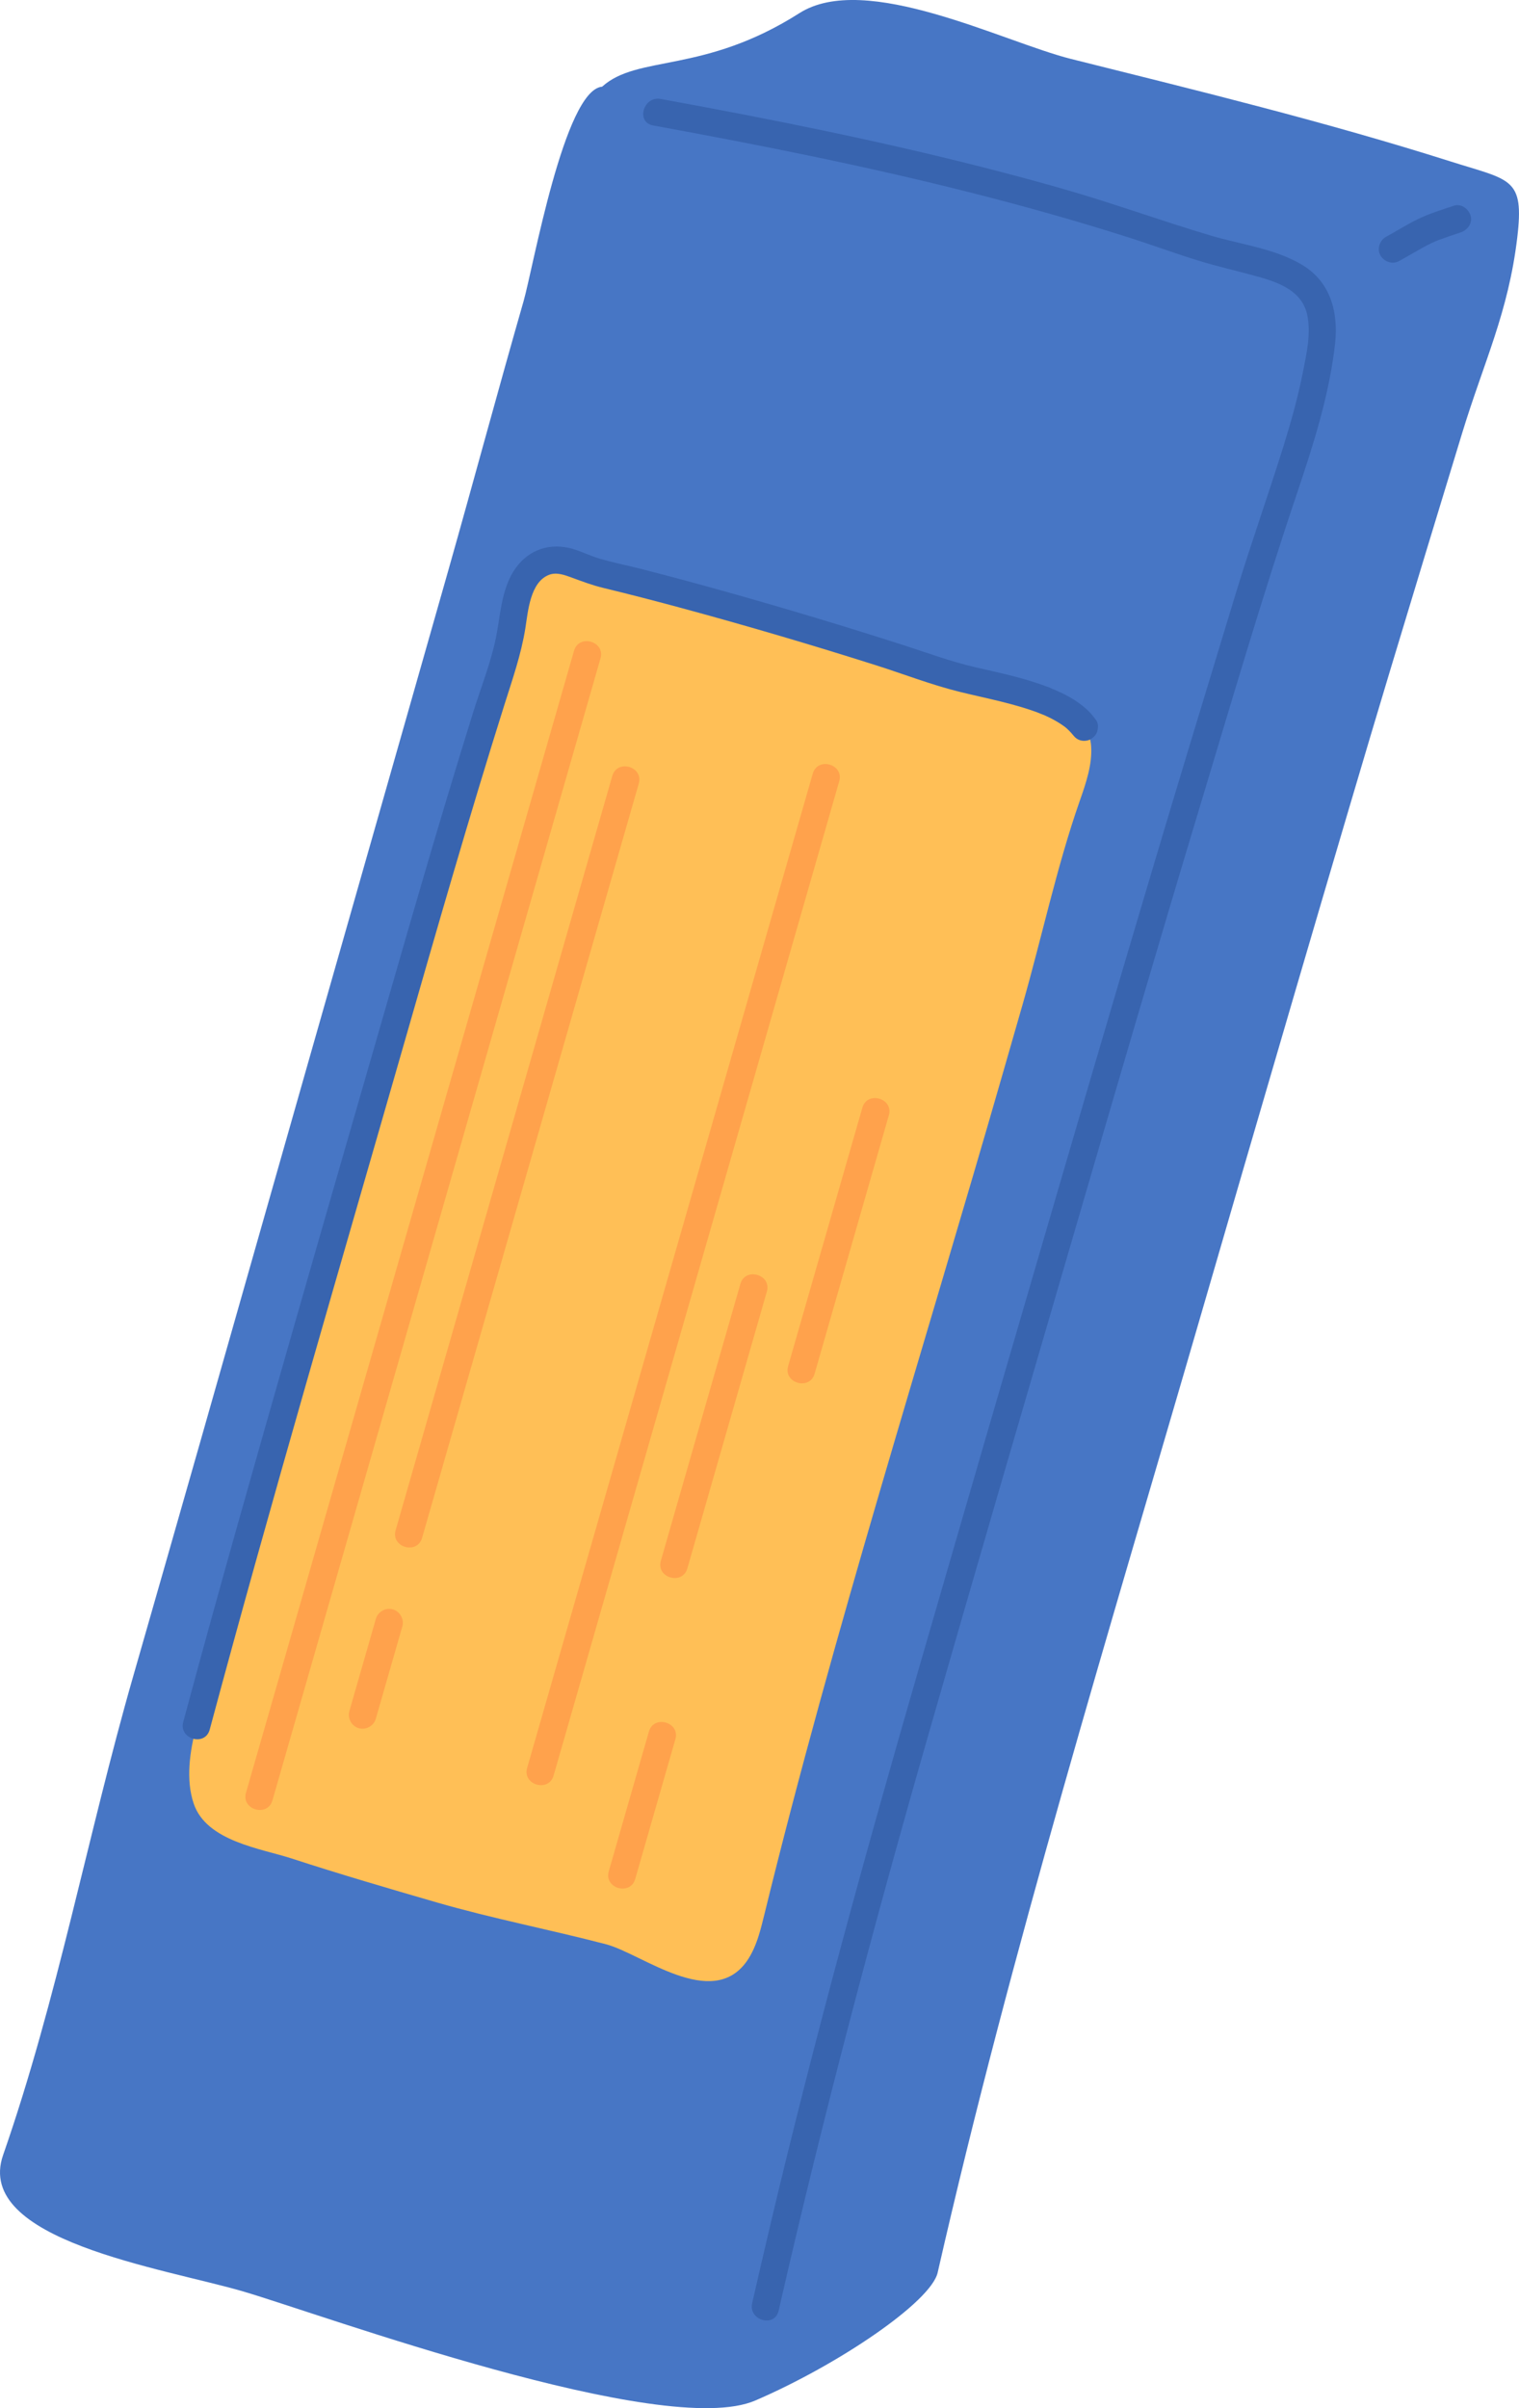 <?xml version="1.0" encoding="utf-8"?>
<!-- Generator: Adobe Illustrator 16.0.0, SVG Export Plug-In . SVG Version: 6.00 Build 0)  -->
<!DOCTYPE svg PUBLIC "-//W3C//DTD SVG 1.1//EN" "http://www.w3.org/Graphics/SVG/1.1/DTD/svg11.dtd">
<svg version="1.1" id="Layer_1" xmlns="http://www.w3.org/2000/svg" xmlns:xlink="http://www.w3.org/1999/xlink" x="0px" y="0px"
	 width="71.482px" height="113.292px" viewBox="0 0 71.482 113.292" enable-background="new 0 0 71.482 113.292"
	 xml:space="preserve">
<g>
	<g>
		<g>
			<path fill="#4776C5" d="M56.547,61.746c2.175-7.497,6.6-22.678,8.854-30.152c1.128-3.737,2.263-7.473,3.402-11.206
				c1.031-3.379,2.177-5.68,2.597-9.21c0.337-2.836-0.307-2.683-3.141-3.583C62.378,5.729,56.384,4.269,50.4,2.772
				c-3.185-0.797-9.669-4.135-12.782-2.153c-4.513,2.872-7.607,1.941-9.283,3.459c-1.775,0.149-3.252,8.545-3.695,10.087
				c-1.211,4.217-2.348,8.454-3.545,12.675c-2.099,7.392-6.407,22.476-8.506,29.868C10.49,64.101,8.385,71.49,6.264,78.875
				c-2.152,7.493-3.552,15.143-6.117,22.507c-1.4,4.017,7.558,5.324,11.298,6.42c3.678,1.078,19.776,6.991,24.097,5.131
				c3.918-1.687,8.269-4.643,8.583-6.018C47.587,91.72,52.206,76.714,56.547,61.746z"/>
			<g>
				<path fill="#3864AF" d="M36.641,108.709c2.073-9.091,4.466-18.098,7.037-27.061c2.224-7.752,4.488-15.493,6.748-23.234
					c2.002-6.857,4.001-13.717,6.065-20.555c1.475-4.888,2.907-9.791,4.537-14.629c0.772-2.296,1.524-4.631,1.797-7.048
					c0.167-1.475-0.203-2.907-1.533-3.712c-1.286-0.778-2.886-0.963-4.304-1.384c-2.35-0.698-4.651-1.541-7.012-2.214
					c-4.953-1.412-9.988-2.519-15.043-3.496c-1.28-0.248-2.562-0.487-3.844-0.721c-0.813-0.148-1.178,1.096-0.358,1.247
					c5.041,0.921,10.071,1.92,15.041,3.182c2.452,0.622,4.89,1.307,7.302,2.075c1.146,0.364,2.277,0.785,3.429,1.135
					c0.77,0.233,1.553,0.413,2.328,0.622c1.074,0.288,2.393,0.631,2.677,1.865c0.202,0.876-0.023,1.857-0.193,2.717
					c-0.23,1.166-0.55,2.312-0.902,3.446c-0.723,2.322-1.539,4.612-2.249,6.939c-0.749,2.458-1.496,4.917-2.241,7.377
					c-2.093,6.92-4.129,13.857-6.157,20.798c-2.183,7.469-4.358,14.94-6.521,22.417c-2.523,8.722-4.935,17.474-7.022,26.312
					c-0.28,1.188-0.556,2.376-0.827,3.565C35.209,109.162,36.455,109.524,36.641,108.709L36.641,108.709z"/>
			</g>
			<g>
				<path fill="#3864AF" d="M65.847,12.278c0.489-0.268,0.964-0.567,1.463-0.815c0.083-0.041,0.166-0.079,0.251-0.116
					c0.057-0.023,0.234-0.089-0.005,0c0.057-0.021,0.113-0.043,0.171-0.064c0.334-0.124,0.672-0.236,1.01-0.349
					c0.32-0.108,0.574-0.436,0.468-0.788c-0.095-0.316-0.443-0.584-0.788-0.468c-0.577,0.194-1.171,0.374-1.718,0.643
					c-0.506,0.249-0.985,0.553-1.479,0.823c-0.298,0.164-0.435,0.583-0.253,0.881C65.149,12.325,65.529,12.452,65.847,12.278
					L65.847,12.278z"/>
			</g>
		</g>
	</g>
	<path fill="#FFBF56" d="M35.707,91.051c0.095-0.304,0.172-0.615,0.248-0.923c3.272-13.365,7.461-26.498,11.266-39.737
		c0.296-1.032,0.593-2.062,0.889-3.093c0.908-3.16,1.619-6.526,2.696-9.604c0.299-0.851,0.607-1.743,0.54-2.619
		c-0.178-2.325-5.003-2.788-6.597-3.315c-3.009-0.995-6.03-1.947-9.075-2.82c-2.482-0.712-4.973-1.398-7.486-1.997
		c-1.019-0.242-2.05-1.125-3.113-0.164c-0.98,0.885-0.876,2.828-1.273,4.05c-0.632,1.942-1.236,3.893-1.83,5.847
		c-1.23,4.049-2.396,8.118-3.564,12.186c-2.119,7.377-4.284,14.745-6.323,22.146c-0.937,3.396-1.926,6.782-2.838,10.183
		c-0.327,1.219-0.509,2.545-0.131,3.661c0.599,1.778,3.172,2.112,4.615,2.583c2.266,0.739,4.554,1.408,6.842,2.071
		c2.622,0.758,5.307,1.273,7.948,1.963c1.676,0.439,4.98,3.129,6.625,0.793C35.398,91.901,35.571,91.484,35.707,91.051z"/>
	<g>
		<path fill="#FFA24C" d="M27.013,30.615c-2.005,6.978-4.01,13.956-6.015,20.933c-2.005,6.978-4.01,13.957-6.015,20.934
			c-1.136,3.953-2.272,7.907-3.407,11.859c-0.23,0.802,1.015,1.161,1.245,0.357c2.005-6.978,4.01-13.955,6.015-20.933
			c2.005-6.979,4.01-13.956,6.015-20.935c1.136-3.952,2.271-7.906,3.408-11.859C28.489,30.171,27.244,29.812,27.013,30.615
			L27.013,30.615z"/>
	</g>
	<g>
		<path fill="#FFA24C" d="M28.813,36.505c-2.648,9.217-5.297,18.434-7.945,27.651c-0.75,2.612-1.501,5.224-2.251,7.836
			c-0.23,0.802,1.015,1.161,1.246,0.358c2.648-9.218,5.296-18.434,7.945-27.651c0.75-2.612,1.501-5.224,2.252-7.836
			C30.289,36.062,29.043,35.703,28.813,36.505L28.813,36.505z"/>
	</g>
	<g>
		<path fill="#FFA24C" d="M17.688,76.159c-0.416,1.447-0.832,2.895-1.248,4.343c-0.097,0.336,0.107,0.704,0.443,0.801
			c0.338,0.097,0.705-0.105,0.802-0.443c0.416-1.448,0.832-2.896,1.248-4.343c0.097-0.337-0.107-0.705-0.444-0.803
			C18.152,75.617,17.785,75.821,17.688,76.159L17.688,76.159z"/>
	</g>
	<g>
		<path fill="#FFA24C" d="M38.247,36.396C36.498,42.482,34.749,48.57,33,54.657c-1.74,6.057-3.481,12.114-5.221,18.171
			c-0.991,3.449-1.982,6.897-2.973,10.346c-0.23,0.802,1.015,1.161,1.246,0.357c1.749-6.087,3.498-12.174,5.247-18.261
			c1.74-6.058,3.481-12.115,5.222-18.172c0.99-3.449,1.981-6.897,2.972-10.345C39.723,35.952,38.479,35.592,38.247,36.396
			L38.247,36.396z"/>
	</g>
	<g>
		<path fill="#FFA24C" d="M34.842,60.401c-1.248,4.343-2.496,8.686-3.744,13.028c-0.23,0.802,1.016,1.161,1.247,0.358
			c1.248-4.343,2.496-8.686,3.743-13.028C36.318,59.958,35.072,59.599,34.842,60.401L34.842,60.401z"/>
	</g>
	<g>
		<path fill="#FFA24C" d="M40.582,52.11c-1.165,4.054-2.329,8.106-3.494,12.16c-0.23,0.802,1.016,1.161,1.246,0.358
			c1.165-4.054,2.33-8.106,3.494-12.16C42.059,51.667,40.812,51.308,40.582,52.11L40.582,52.11z"/>
	</g>
	<g>
		<path fill="#FFA24C" d="M30.537,81.462c-0.63,2.192-1.26,4.385-1.89,6.577c-0.23,0.802,1.015,1.16,1.246,0.357
			c0.63-2.192,1.26-4.384,1.89-6.576C32.013,81.019,30.768,80.659,30.537,81.462L30.537,81.462z"/>
	</g>
	<g>
		<path fill="#3864AF" d="M49.344,32.332c-1.111-0.43-2.274-0.673-3.433-0.938c-1.177-0.271-2.314-0.697-3.464-1.065
			c-2.716-0.872-5.445-1.693-8.191-2.465c-1.361-0.382-2.727-0.752-4.097-1.101c-0.65-0.166-1.314-0.294-1.956-0.486
			c-0.431-0.128-0.834-0.334-1.266-0.458c-1.03-0.295-2.029,0.018-2.665,0.899c-0.631,0.876-0.707,2.019-0.889,3.047
			c-0.224,1.264-0.725,2.494-1.107,3.716c-0.425,1.362-0.842,2.724-1.252,4.09c-0.824,2.741-1.622,5.491-2.415,8.242
			c-1.587,5.516-3.187,11.027-4.764,16.545c-1.775,6.206-3.547,12.42-5.222,18.653c-0.216,0.806,1.029,1.166,1.246,0.358
			c2.906-10.816,6.07-21.563,9.161-32.328c1.526-5.317,3.052-10.635,4.715-15.911c0.375-1.186,0.778-2.335,0.976-3.565
			c0.127-0.793,0.223-2.184,1.122-2.524c0.352-0.134,0.738,0.013,1.069,0.134c0.487,0.179,0.951,0.355,1.456,0.478
			c1.316,0.318,2.625,0.659,3.931,1.014c2.986,0.813,5.954,1.689,8.903,2.624c1.322,0.419,2.635,0.932,3.981,1.262
			c1.278,0.313,2.571,0.549,3.804,1.026C49.764,33.879,50.116,32.631,49.344,32.332L49.344,32.332z"/>
	</g>
	<g>
		<path fill="#3864AF" d="M51.586,33.887c-0.133-0.181-0.266-0.352-0.434-0.503c-0.174-0.158-0.361-0.303-0.557-0.431
			c-0.391-0.255-0.82-0.447-1.252-0.62c-0.145-0.058-0.361-0.016-0.492,0.056c-0.14,0.078-0.271,0.231-0.311,0.389
			c-0.038,0.163-0.032,0.345,0.057,0.493c0.095,0.155,0.221,0.242,0.389,0.309c0.093,0.038,0.186,0.076,0.277,0.116
			c-0.054-0.023-0.106-0.047-0.16-0.07c0.393,0.174,0.773,0.379,1.109,0.647c-0.044-0.035-0.088-0.071-0.131-0.105
			c0.085,0.069,0.168,0.143,0.244,0.221c0.036,0.036,0.071,0.073,0.104,0.112c0.035,0.041,0.159,0.205,0.022,0.018
			c0.106,0.146,0.207,0.256,0.388,0.309c0.153,0.044,0.354,0.029,0.492-0.056c0.144-0.088,0.27-0.22,0.31-0.388
			C51.679,34.226,51.685,34.022,51.586,33.887L51.586,33.887z"/>
	</g>
</g>
</svg>
